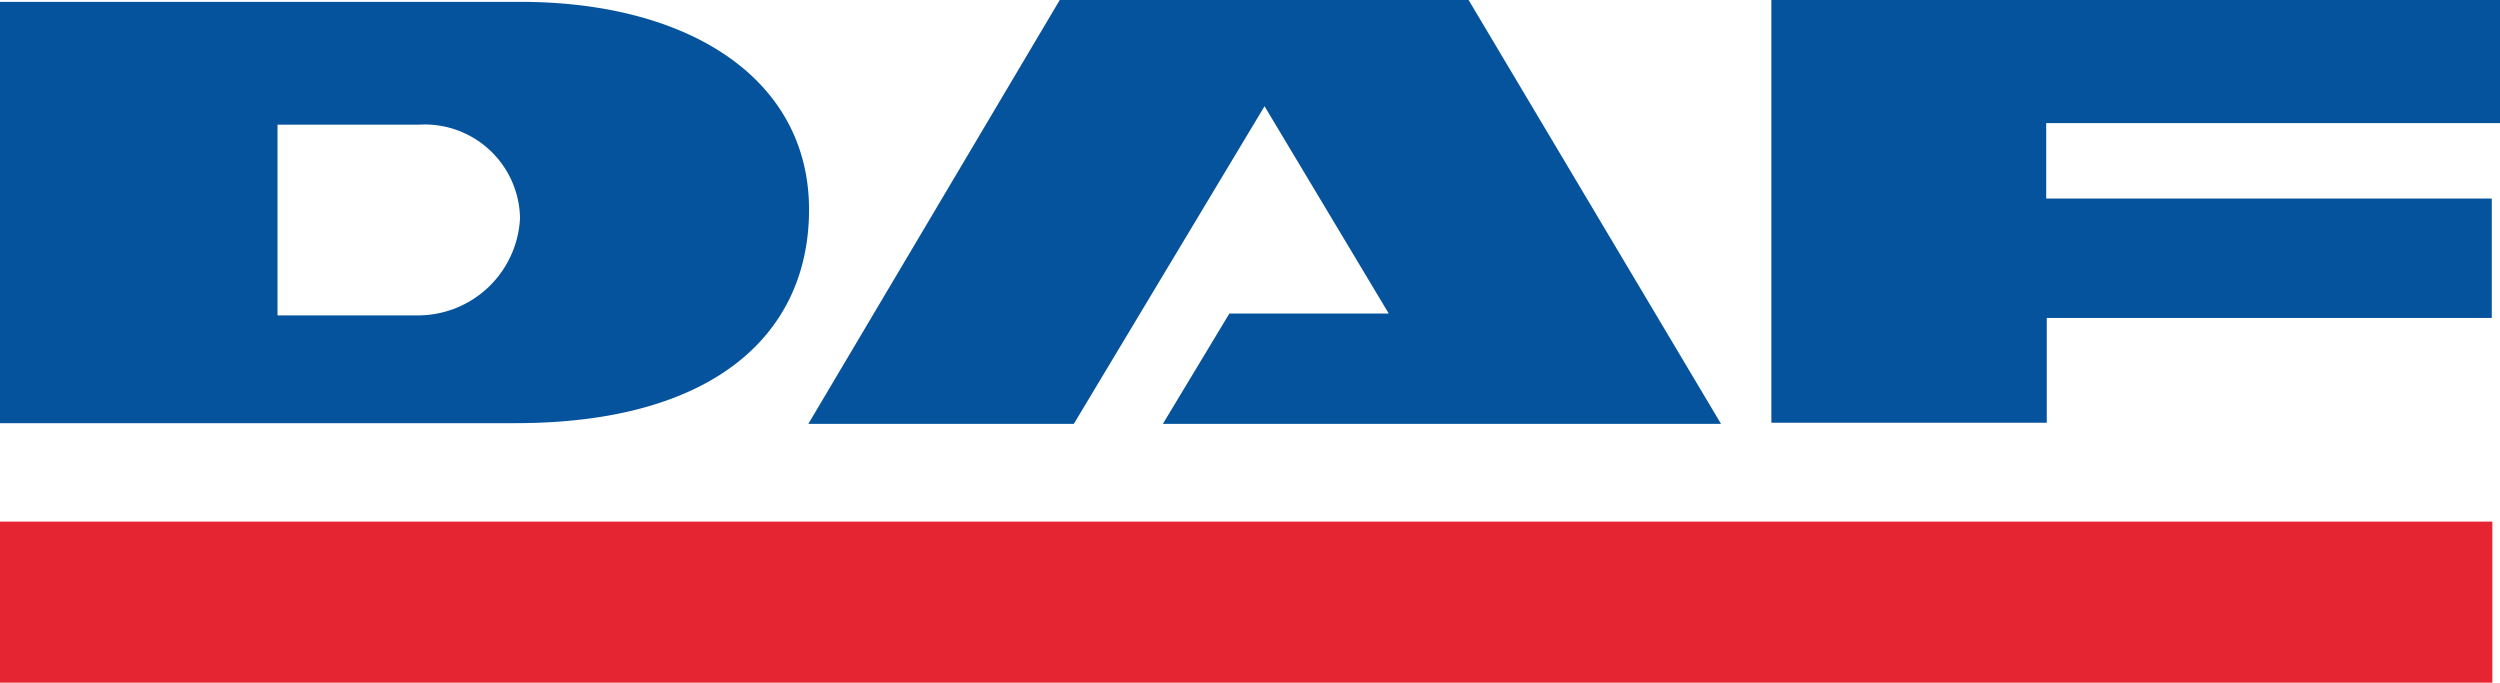 <svg xmlns="http://www.w3.org/2000/svg" viewBox="0 0 176.29 48.14"><defs><style>.cls-1{fill:#e62532;}.cls-2{fill:#05539c;}</style></defs><g id="Réteg_2" data-name="Réteg 2"><g id="Réteg_1" data-name="Réteg 1"><path class="cls-1" d="M0,36.78H175.75V48.14H0Z"/><path class="cls-2" d="M0,29.84V.13H36.68c11.9,0,20.37,5.42,20.37,14.65,0,8.78-6.71,15.06-20.71,15.06Zm29.44-7.6a7.21,7.21,0,0,0,7.23-6.87,6.72,6.72,0,0,0-7.1-6.58h-10V22.24Z"/><path class="cls-2" d="M89.17,7.49,75.72,29.89H57L74.73,0h28.83l17.8,29.89H82l4.69-7.78H97.93Z"/><path class="cls-2" d="M144.33,29.81H124.91V0h51.38V8.68h-32V14h31.42v8.42H144.33Z"/></g></g></svg>